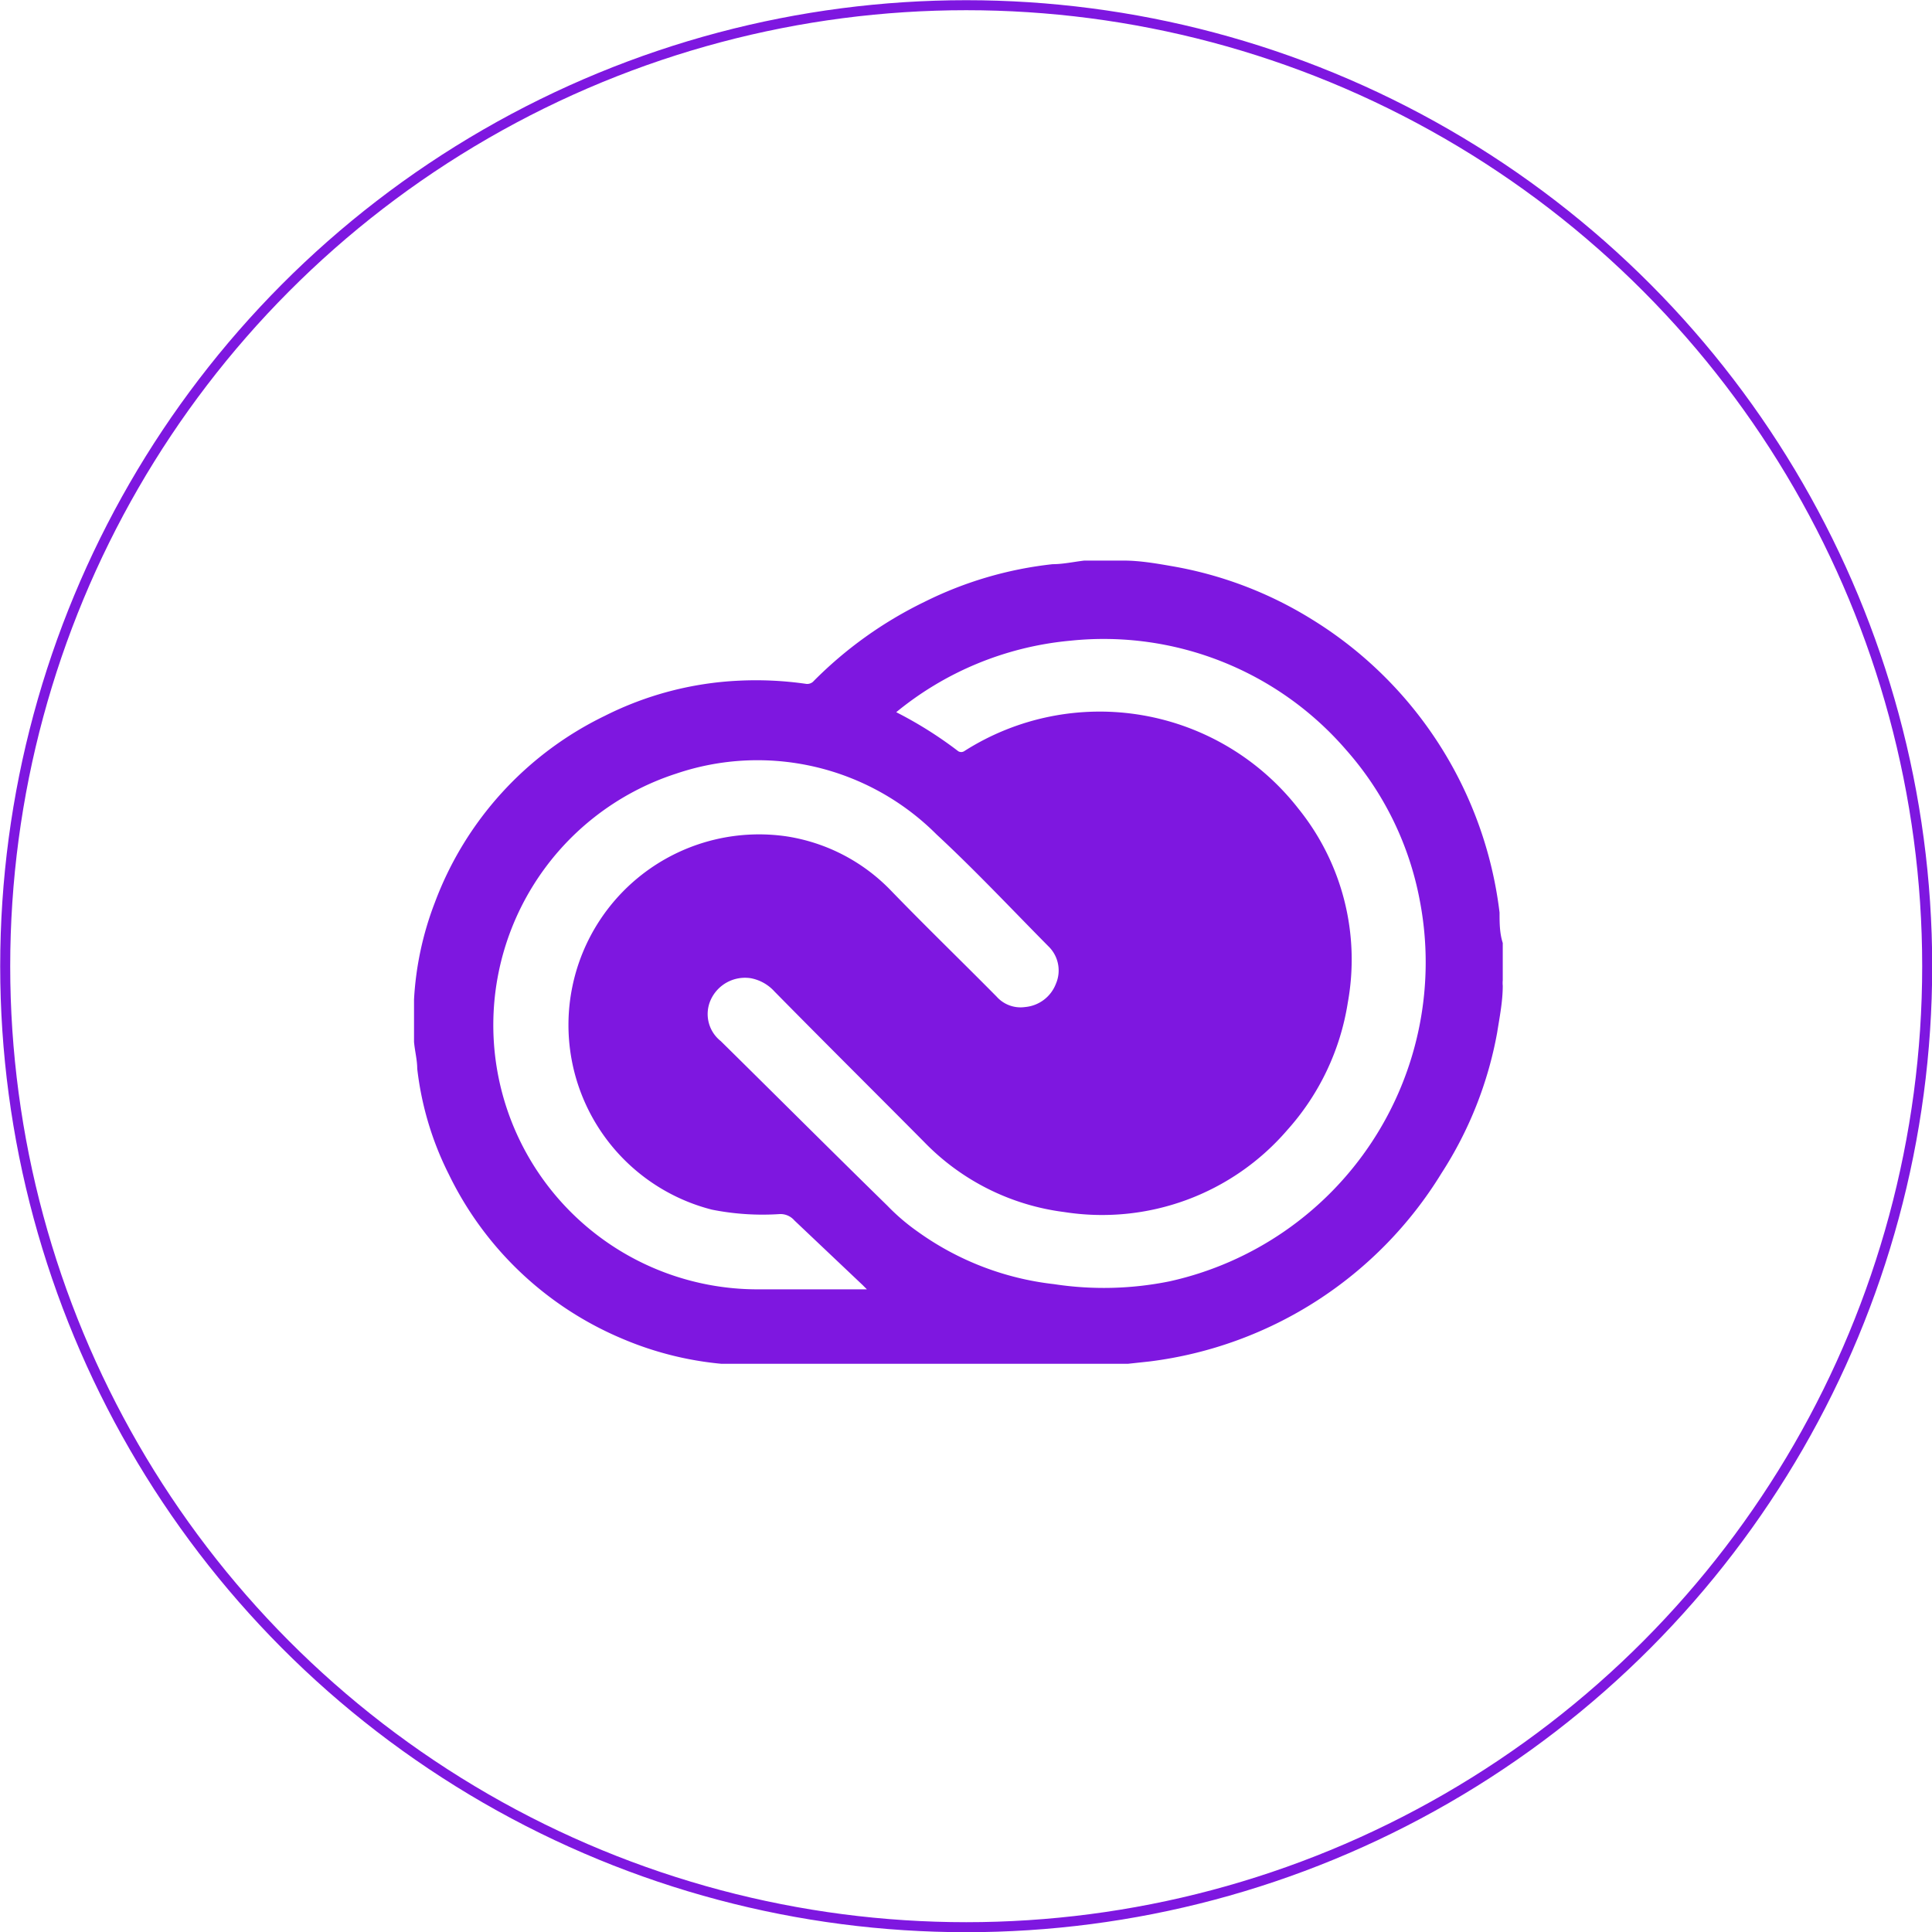 <svg xmlns="http://www.w3.org/2000/svg" xmlns:xlink="http://www.w3.org/1999/xlink" viewBox="0 0 48.25 48.25"><defs><style>.cls-1,.cls-2{fill:none;}.cls-2{stroke:#7e17e0;stroke-miterlimit:10;stroke-width:0.25px;}.cls-3{clip-path:url(#clip-path);}.cls-4{fill:#7e17e0;}</style><clipPath id="clip-path"><rect class="cls-1" x="10.34" y="14" width="27.19" height="20.06"/></clipPath></defs><g id="Layer_2" data-name="Layer 2"><g id="Layer_1-2" data-name="Layer 1"><circle class="cls-2" cx="24.13" cy="24.13" r="24"/><g class="cls-3"><path class="cls-4" d="M37.53,23.58v.9a.78.78,0,0,0,0,.14c0,.39-.08.79-.14,1.17A9.62,9.62,0,0,1,36,29.3,10,10,0,0,1,28.72,34l-.74.08H18.42l-.14,0a8.26,8.26,0,0,1-2.77-.66,8.45,8.45,0,0,1-4.3-4.09,7.83,7.83,0,0,1-.79-2.64c0-.22-.06-.44-.08-.67V25.1s0-.09,0-.14a7.93,7.93,0,0,1,.52-2.42,8.47,8.47,0,0,1,4.24-4.66A8.29,8.29,0,0,1,18.44,17a8.77,8.77,0,0,1,1.7.08.22.22,0,0,0,.16-.05,10.11,10.11,0,0,1,2.79-2,9.45,9.45,0,0,1,3.2-.94c.26,0,.53-.06.79-.09h.82l.16,0c.4,0,.81.07,1.21.14a9.76,9.76,0,0,1,3.48,1.32,10,10,0,0,1,4.7,7.33c0,.25,0,.51.08.76m-15.2-5.79,0,0a10,10,0,0,1,1.6,1,.14.14,0,0,0,.15,0,6.29,6.29,0,0,1,8.35,1.44,6,6,0,0,1,1.23,4.84,6.2,6.2,0,0,1-1.51,3.18,6.1,6.1,0,0,1-5.57,2.05,5.9,5.9,0,0,1-3.5-1.75c-1.24-1.25-2.5-2.5-3.74-3.76a1.06,1.06,0,0,0-.59-.33.94.94,0,0,0-1,.54A.86.86,0,0,0,18,26c1.39,1.37,2.77,2.75,4.16,4.11a5.22,5.22,0,0,0,.76.65,7.21,7.21,0,0,0,3.4,1.31A8.25,8.25,0,0,0,29.21,32a8.16,8.16,0,0,0,6.25-9.5,7.86,7.86,0,0,0-1.84-3.77A8,8,0,0,0,26.74,16a8,8,0,0,0-4.41,1.83m-.68,14.37-.11-.11-1.7-1.61a.46.46,0,0,0-.36-.16,6.46,6.46,0,0,1-1.7-.11,4.76,4.76,0,0,1,1.88-9.32,4.59,4.59,0,0,1,2.58,1.34c.87.9,1.77,1.77,2.65,2.66a.8.8,0,0,0,.71.26.91.91,0,0,0,.77-.58.84.84,0,0,0-.19-.94c-.93-.94-1.83-1.9-2.79-2.79a6.32,6.32,0,0,0-6.5-1.52,6.6,6.6,0,0,0,2,12.88h2.75"/></g></g></g></svg>